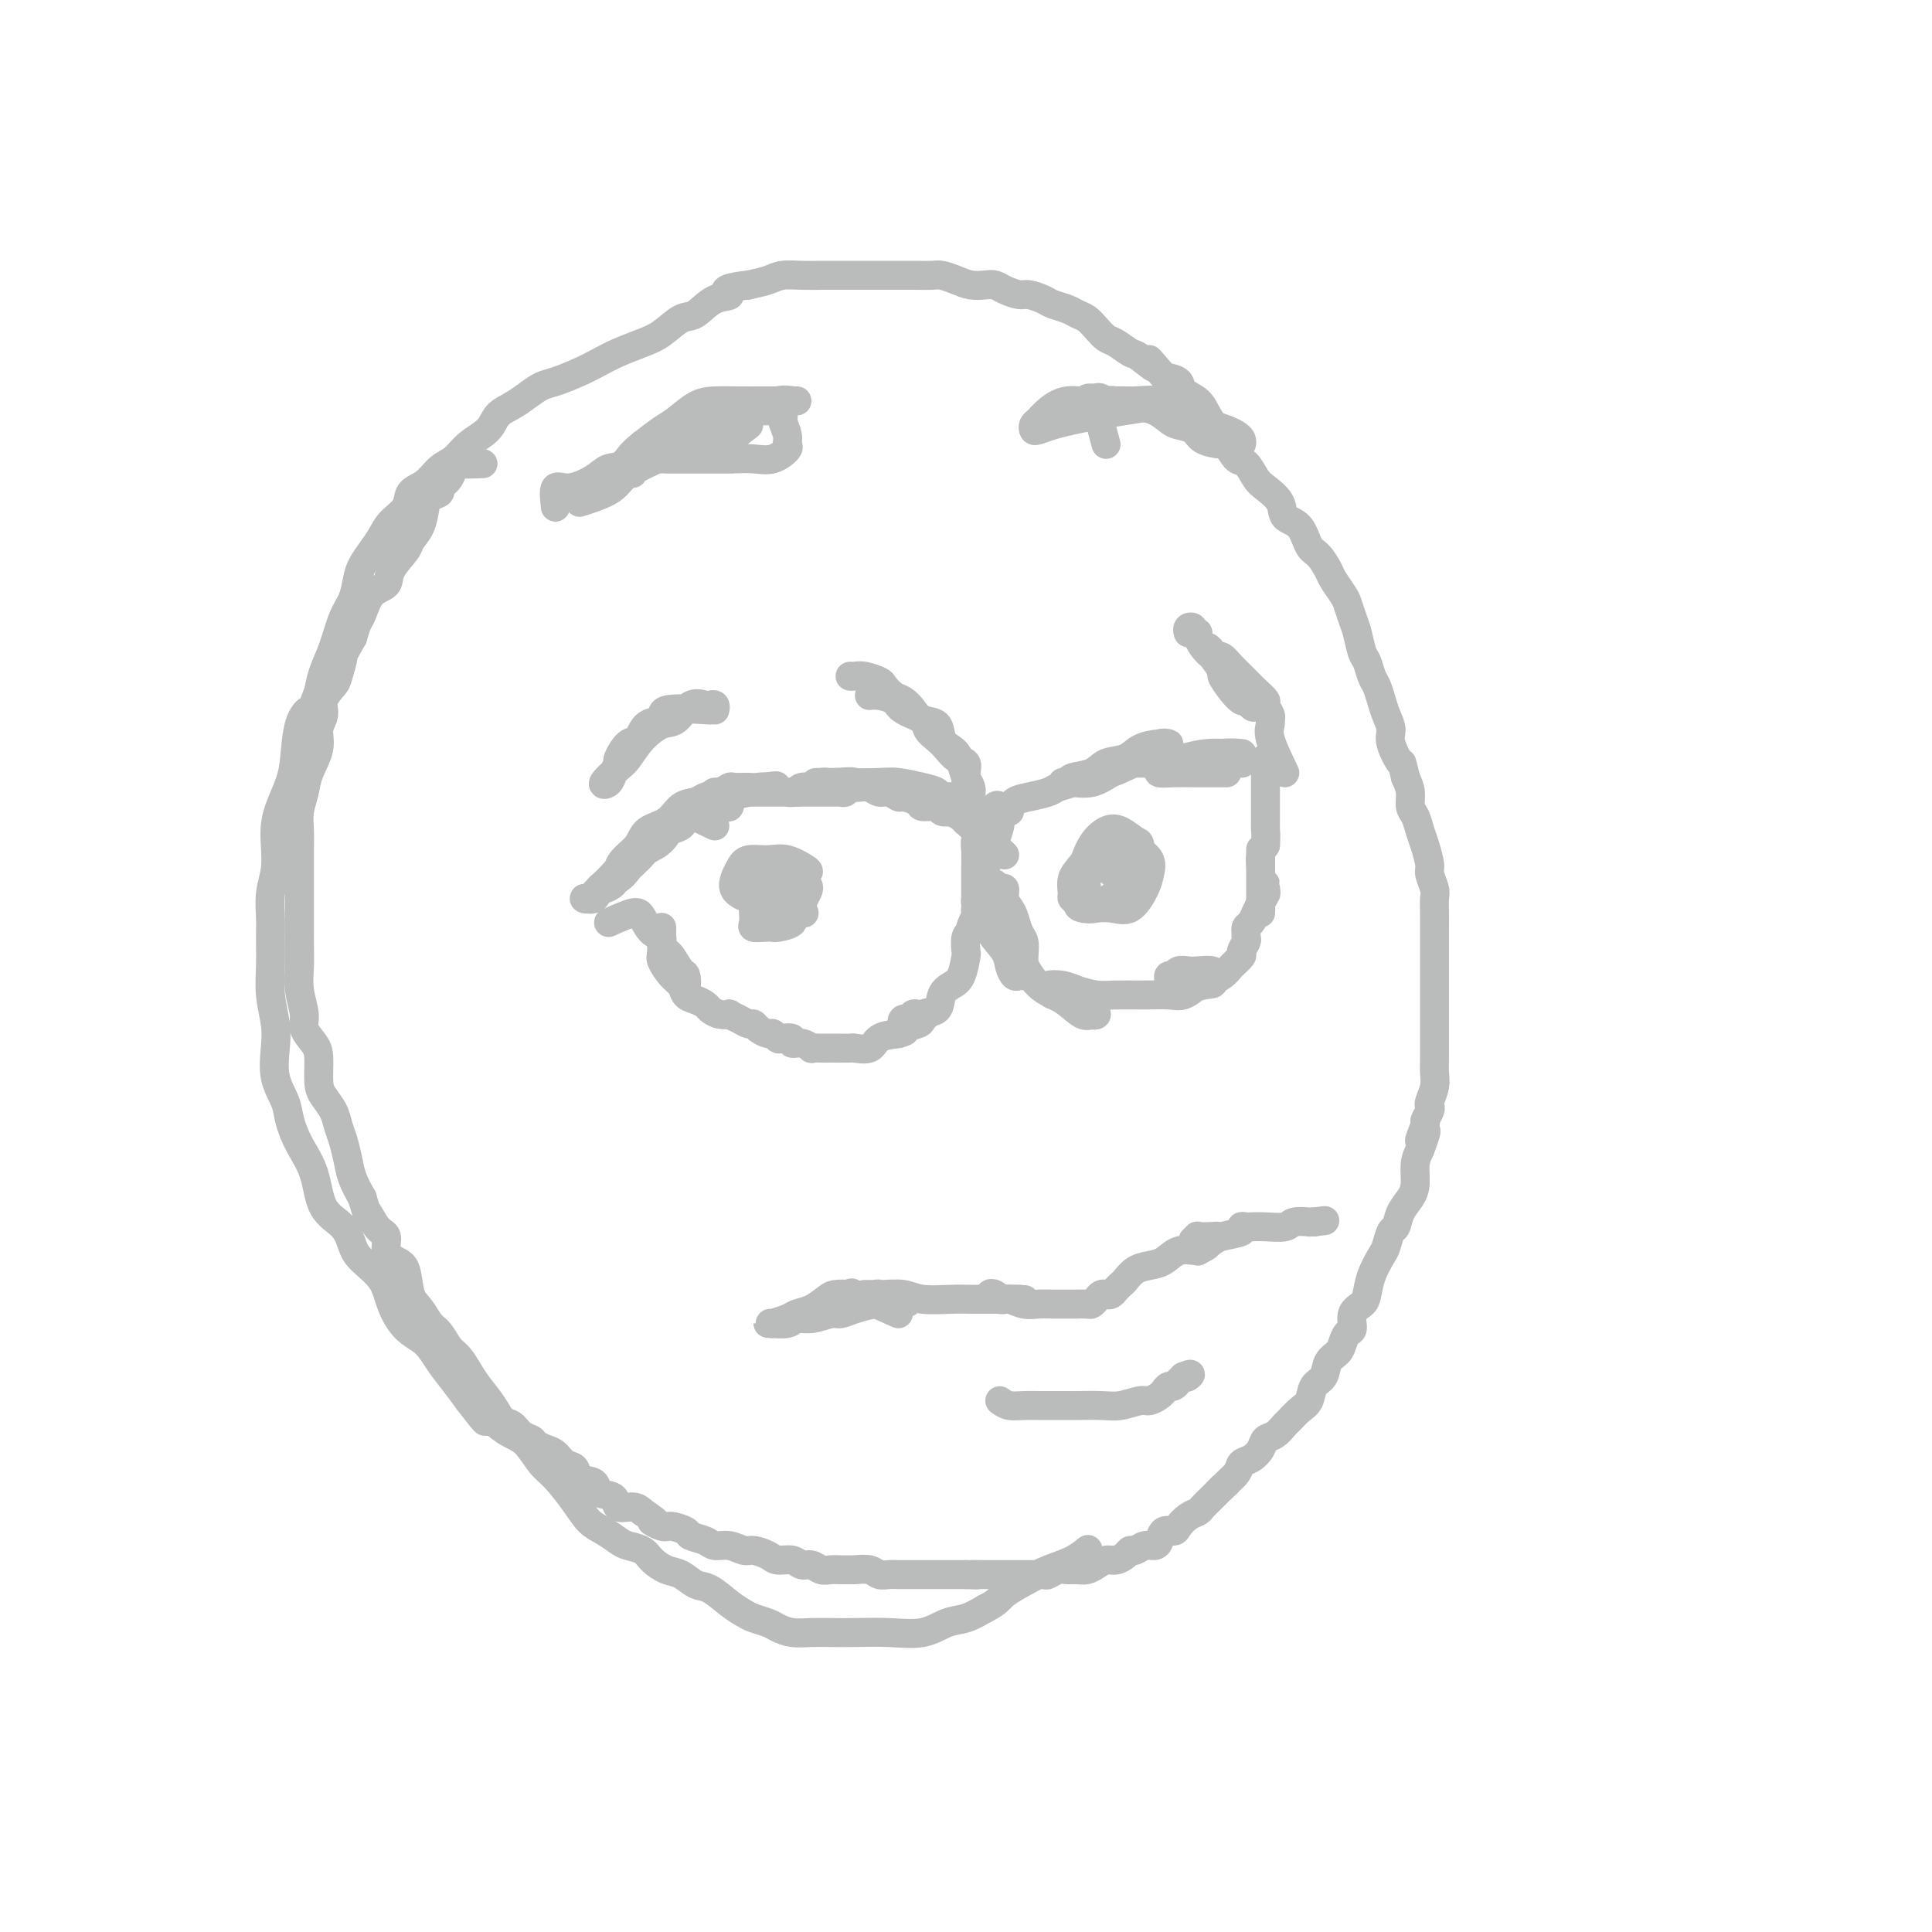 <svg viewBox='0 0 400 400' version='1.1' xmlns='http://www.w3.org/2000/svg' xmlns:xlink='http://www.w3.org/1999/xlink'><g fill='none' stroke='#BABBBB' stroke-width='6' stroke-linecap='round' stroke-linejoin='round'><path d='M100,96c-2.013,0.077 -4.026,0.153 -5,0c-0.974,-0.153 -0.909,-0.536 -1,0c-0.091,0.536 -0.339,1.990 -1,3c-0.661,1.010 -1.734,1.575 -2,2c-0.266,0.425 0.275,0.709 0,1c-0.275,0.291 -1.367,0.590 -2,1c-0.633,0.410 -0.808,0.931 -1,2c-0.192,1.069 -0.403,2.685 -1,4c-0.597,1.315 -1.581,2.328 -2,3c-0.419,0.672 -0.273,1.003 -1,2c-0.727,0.997 -2.327,2.661 -3,4c-0.673,1.339 -0.418,2.353 -1,3c-0.582,0.647 -2.001,0.926 -3,2c-0.999,1.074 -1.577,2.943 -2,4c-0.423,1.057 -0.692,1.302 -1,2c-0.308,0.698 -0.654,1.849 -1,3'/><path d='M73,132c-2.875,5.172 -2.061,3.601 -2,4c0.061,0.399 -0.629,2.767 -1,4c-0.371,1.233 -0.423,1.332 -1,2c-0.577,0.668 -1.678,1.904 -2,3c-0.322,1.096 0.135,2.053 0,3c-0.135,0.947 -0.863,1.884 -1,3c-0.137,1.116 0.317,2.413 0,4c-0.317,1.587 -1.405,3.466 -2,5c-0.595,1.534 -0.695,2.723 -1,4c-0.305,1.277 -0.814,2.642 -1,4c-0.186,1.358 -0.050,2.709 0,4c0.050,1.291 0.013,2.522 0,4c-0.013,1.478 -0.004,3.203 0,5c0.004,1.797 0.001,3.666 0,5c-0.001,1.334 -0.001,2.134 0,3c0.001,0.866 0.005,1.800 0,3c-0.005,1.200 -0.017,2.666 0,4c0.017,1.334 0.064,2.535 0,4c-0.064,1.465 -0.237,3.194 0,5c0.237,1.806 0.886,3.687 1,5c0.114,1.313 -0.307,2.056 0,3c0.307,0.944 1.343,2.090 2,3c0.657,0.910 0.935,1.584 1,3c0.065,1.416 -0.085,3.575 0,5c0.085,1.425 0.404,2.117 1,3c0.596,0.883 1.468,1.958 2,3c0.532,1.042 0.723,2.053 1,3c0.277,0.947 0.641,1.831 1,3c0.359,1.169 0.712,2.622 1,4c0.288,1.378 0.511,2.679 1,4c0.489,1.321 1.245,2.660 2,4'/><path d='M75,248c2.151,7.171 1.027,3.599 1,3c-0.027,-0.599 1.043,1.776 2,3c0.957,1.224 1.800,1.297 2,2c0.200,0.703 -0.242,2.036 0,3c0.242,0.964 1.167,1.561 2,2c0.833,0.439 1.574,0.721 2,2c0.426,1.279 0.537,3.554 1,5c0.463,1.446 1.279,2.063 2,3c0.721,0.937 1.348,2.194 2,3c0.652,0.806 1.328,1.163 2,2c0.672,0.837 1.338,2.156 2,3c0.662,0.844 1.318,1.214 2,2c0.682,0.786 1.390,1.988 2,3c0.610,1.012 1.122,1.833 2,3c0.878,1.167 2.123,2.680 3,4c0.877,1.320 1.386,2.448 2,3c0.614,0.552 1.333,0.529 2,1c0.667,0.471 1.281,1.434 2,2c0.719,0.566 1.543,0.733 2,1c0.457,0.267 0.546,0.634 1,1c0.454,0.366 1.271,0.732 2,1c0.729,0.268 1.369,0.438 2,1c0.631,0.562 1.252,1.517 2,2c0.748,0.483 1.623,0.495 2,1c0.377,0.505 0.256,1.502 1,2c0.744,0.498 2.353,0.497 3,1c0.647,0.503 0.334,1.511 1,2c0.666,0.489 2.313,0.461 3,1c0.687,0.539 0.416,1.645 1,2c0.584,0.355 2.024,-0.041 3,0c0.976,0.041 1.488,0.521 2,1'/><path d='M133,313c4.838,3.328 2.432,2.149 2,2c-0.432,-0.149 1.110,0.733 2,1c0.890,0.267 1.130,-0.082 2,0c0.870,0.082 2.371,0.595 3,1c0.629,0.405 0.385,0.701 1,1c0.615,0.299 2.089,0.601 3,1c0.911,0.399 1.259,0.894 2,1c0.741,0.106 1.874,-0.178 3,0c1.126,0.178 2.245,0.817 3,1c0.755,0.183 1.147,-0.091 2,0c0.853,0.091 2.168,0.545 3,1c0.832,0.455 1.181,0.910 2,1c0.819,0.090 2.106,-0.186 3,0c0.894,0.186 1.394,0.835 2,1c0.606,0.165 1.318,-0.152 2,0c0.682,0.152 1.333,0.773 2,1c0.667,0.227 1.351,0.060 2,0c0.649,-0.060 1.262,-0.012 2,0c0.738,0.012 1.601,-0.011 2,0c0.399,0.011 0.334,0.055 1,0c0.666,-0.055 2.064,-0.211 3,0c0.936,0.211 1.411,0.789 2,1c0.589,0.211 1.293,0.057 2,0c0.707,-0.057 1.415,-0.015 2,0c0.585,0.015 1.045,0.004 2,0c0.955,-0.004 2.405,-0.001 3,0c0.595,0.001 0.333,0.000 1,0c0.667,-0.000 2.261,-0.000 3,0c0.739,0.000 0.622,0.000 1,0c0.378,-0.000 1.251,-0.000 2,0c0.749,0.000 1.375,0.000 2,0'/><path d='M200,326c4.385,0.155 1.349,0.041 1,0c-0.349,-0.041 1.989,-0.011 3,0c1.011,0.011 0.695,0.003 1,0c0.305,-0.003 1.232,-0.001 2,0c0.768,0.001 1.375,-0.000 2,0c0.625,0.000 1.266,0.001 2,0c0.734,-0.001 1.562,-0.004 2,0c0.438,0.004 0.488,0.015 1,0c0.512,-0.015 1.488,-0.057 2,0c0.512,0.057 0.560,0.212 1,0c0.440,-0.212 1.273,-0.792 2,-1c0.727,-0.208 1.350,-0.046 2,0c0.650,0.046 1.329,-0.026 2,0c0.671,0.026 1.335,0.148 2,0c0.665,-0.148 1.330,-0.565 2,-1c0.670,-0.435 1.345,-0.886 2,-1c0.655,-0.114 1.292,0.109 2,0c0.708,-0.109 1.489,-0.551 2,-1c0.511,-0.449 0.753,-0.907 1,-1c0.247,-0.093 0.499,0.178 1,0c0.501,-0.178 1.251,-0.803 2,-1c0.749,-0.197 1.495,0.036 2,0c0.505,-0.036 0.768,-0.342 1,-1c0.232,-0.658 0.433,-1.668 1,-2c0.567,-0.332 1.499,0.014 2,0c0.501,-0.014 0.571,-0.388 1,-1c0.429,-0.612 1.217,-1.462 2,-2c0.783,-0.538 1.560,-0.763 2,-1c0.440,-0.237 0.541,-0.487 1,-1c0.459,-0.513 1.274,-1.289 2,-2c0.726,-0.711 1.363,-1.355 2,-2'/><path d='M253,308c2.126,-1.837 0.941,-0.929 1,-1c0.059,-0.071 1.363,-1.122 2,-2c0.637,-0.878 0.607,-1.582 1,-2c0.393,-0.418 1.208,-0.550 2,-1c0.792,-0.450 1.559,-1.219 2,-2c0.441,-0.781 0.555,-1.575 1,-2c0.445,-0.425 1.223,-0.483 2,-1c0.777,-0.517 1.555,-1.493 2,-2c0.445,-0.507 0.557,-0.543 1,-1c0.443,-0.457 1.217,-1.333 2,-2c0.783,-0.667 1.576,-1.123 2,-2c0.424,-0.877 0.481,-2.174 1,-3c0.519,-0.826 1.501,-1.181 2,-2c0.499,-0.819 0.516,-2.101 1,-3c0.484,-0.899 1.434,-1.413 2,-2c0.566,-0.587 0.747,-1.246 1,-2c0.253,-0.754 0.579,-1.604 1,-2c0.421,-0.396 0.938,-0.338 1,-1c0.062,-0.662 -0.330,-2.044 0,-3c0.330,-0.956 1.384,-1.487 2,-2c0.616,-0.513 0.795,-1.010 1,-2c0.205,-0.990 0.436,-2.473 1,-4c0.564,-1.527 1.459,-3.097 2,-4c0.541,-0.903 0.726,-1.137 1,-2c0.274,-0.863 0.638,-2.355 1,-3c0.362,-0.645 0.723,-0.445 1,-1c0.277,-0.555 0.469,-1.867 1,-3c0.531,-1.133 1.400,-2.087 2,-3c0.600,-0.913 0.931,-1.784 1,-3c0.069,-1.216 -0.123,-2.776 0,-4c0.123,-1.224 0.562,-2.112 1,-3'/><path d='M294,238c2.565,-6.777 0.477,-2.719 0,-2c-0.477,0.719 0.656,-1.900 1,-3c0.344,-1.100 -0.100,-0.682 0,-1c0.100,-0.318 0.745,-1.372 1,-2c0.255,-0.628 0.121,-0.828 0,-1c-0.121,-0.172 -0.229,-0.315 0,-1c0.229,-0.685 0.793,-1.912 1,-3c0.207,-1.088 0.055,-2.039 0,-3c-0.055,-0.961 -0.015,-1.933 0,-3c0.015,-1.067 0.004,-2.229 0,-3c-0.004,-0.771 -0.001,-1.151 0,-2c0.001,-0.849 0.000,-2.166 0,-3c-0.000,-0.834 -0.000,-1.185 0,-2c0.000,-0.815 0.000,-2.094 0,-3c-0.000,-0.906 0.000,-1.440 0,-2c-0.000,-0.560 -0.000,-1.147 0,-2c0.000,-0.853 0.000,-1.971 0,-3c-0.000,-1.029 -0.000,-1.971 0,-3c0.000,-1.029 0.001,-2.147 0,-3c-0.001,-0.853 -0.004,-1.440 0,-2c0.004,-0.560 0.016,-1.093 0,-2c-0.016,-0.907 -0.060,-2.189 0,-3c0.060,-0.811 0.223,-1.150 0,-2c-0.223,-0.850 -0.833,-2.209 -1,-3c-0.167,-0.791 0.109,-1.012 0,-2c-0.109,-0.988 -0.603,-2.743 -1,-4c-0.397,-1.257 -0.698,-2.016 -1,-3c-0.302,-0.984 -0.607,-2.191 -1,-3c-0.393,-0.809 -0.875,-1.218 -1,-2c-0.125,-0.782 0.107,-1.938 0,-3c-0.107,-1.062 -0.554,-2.031 -1,-3'/><path d='M291,161c-1.030,-4.343 -0.605,-2.699 -1,-3c-0.395,-0.301 -1.612,-2.546 -2,-4c-0.388,-1.454 0.051,-2.118 0,-3c-0.051,-0.882 -0.591,-1.984 -1,-3c-0.409,-1.016 -0.687,-1.947 -1,-3c-0.313,-1.053 -0.661,-2.228 -1,-3c-0.339,-0.772 -0.668,-1.140 -1,-2c-0.332,-0.860 -0.667,-2.212 -1,-3c-0.333,-0.788 -0.666,-1.011 -1,-2c-0.334,-0.989 -0.671,-2.744 -1,-4c-0.329,-1.256 -0.651,-2.012 -1,-3c-0.349,-0.988 -0.726,-2.208 -1,-3c-0.274,-0.792 -0.444,-1.154 -1,-2c-0.556,-0.846 -1.499,-2.174 -2,-3c-0.501,-0.826 -0.562,-1.151 -1,-2c-0.438,-0.849 -1.253,-2.222 -2,-3c-0.747,-0.778 -1.425,-0.961 -2,-2c-0.575,-1.039 -1.046,-2.934 -2,-4c-0.954,-1.066 -2.391,-1.302 -3,-2c-0.609,-0.698 -0.390,-1.859 -1,-3c-0.610,-1.141 -2.050,-2.262 -3,-3c-0.950,-0.738 -1.409,-1.093 -2,-2c-0.591,-0.907 -1.313,-2.367 -2,-3c-0.687,-0.633 -1.337,-0.438 -2,-1c-0.663,-0.562 -1.337,-1.879 -2,-3c-0.663,-1.121 -1.314,-2.044 -2,-3c-0.686,-0.956 -1.408,-1.944 -2,-3c-0.592,-1.056 -1.056,-2.180 -2,-3c-0.944,-0.820 -2.370,-1.336 -3,-2c-0.630,-0.664 -0.466,-1.475 -1,-2c-0.534,-0.525 -1.767,-0.762 -3,-1'/><path d='M241,78c-5.243,-6.064 -2.349,-2.723 -2,-2c0.349,0.723 -1.846,-1.171 -3,-2c-1.154,-0.829 -1.268,-0.593 -2,-1c-0.732,-0.407 -2.083,-1.457 -3,-2c-0.917,-0.543 -1.399,-0.579 -2,-1c-0.601,-0.421 -1.320,-1.226 -2,-2c-0.680,-0.774 -1.322,-1.517 -2,-2c-0.678,-0.483 -1.393,-0.708 -2,-1c-0.607,-0.292 -1.106,-0.652 -2,-1c-0.894,-0.348 -2.183,-0.685 -3,-1c-0.817,-0.315 -1.164,-0.610 -2,-1c-0.836,-0.390 -2.163,-0.875 -3,-1c-0.837,-0.125 -1.186,0.111 -2,0c-0.814,-0.111 -2.093,-0.568 -3,-1c-0.907,-0.432 -1.440,-0.837 -2,-1c-0.560,-0.163 -1.146,-0.082 -2,0c-0.854,0.082 -1.975,0.166 -3,0c-1.025,-0.166 -1.954,-0.580 -3,-1c-1.046,-0.420 -2.210,-0.845 -3,-1c-0.790,-0.155 -1.206,-0.042 -2,0c-0.794,0.042 -1.967,0.011 -3,0c-1.033,-0.011 -1.927,-0.003 -3,0c-1.073,0.003 -2.324,0.001 -3,0c-0.676,-0.001 -0.778,0.000 -2,0c-1.222,-0.000 -3.566,-0.001 -5,0c-1.434,0.001 -1.958,0.003 -3,0c-1.042,-0.003 -2.602,-0.012 -4,0c-1.398,0.012 -2.632,0.044 -4,0c-1.368,-0.044 -2.868,-0.166 -4,0c-1.132,0.166 -1.895,0.619 -3,1c-1.105,0.381 -2.553,0.691 -4,1'/><path d='M155,59c-6.968,0.749 -4.387,1.622 -4,2c0.387,0.378 -1.420,0.261 -3,1c-1.580,0.739 -2.933,2.333 -4,3c-1.067,0.667 -1.850,0.405 -3,1c-1.150,0.595 -2.669,2.046 -4,3c-1.331,0.954 -2.474,1.411 -4,2c-1.526,0.589 -3.433,1.309 -5,2c-1.567,0.691 -2.793,1.354 -4,2c-1.207,0.646 -2.395,1.275 -4,2c-1.605,0.725 -3.628,1.544 -5,2c-1.372,0.456 -2.095,0.548 -3,1c-0.905,0.452 -1.992,1.264 -3,2c-1.008,0.736 -1.935,1.394 -3,2c-1.065,0.606 -2.266,1.158 -3,2c-0.734,0.842 -1.000,1.973 -2,3c-1.000,1.027 -2.734,1.951 -4,3c-1.266,1.049 -2.063,2.223 -3,3c-0.937,0.777 -2.012,1.156 -3,2c-0.988,0.844 -1.889,2.154 -3,3c-1.111,0.846 -2.433,1.226 -3,2c-0.567,0.774 -0.379,1.940 -1,3c-0.621,1.060 -2.050,2.015 -3,3c-0.950,0.985 -1.419,1.999 -2,3c-0.581,1.001 -1.272,1.987 -2,3c-0.728,1.013 -1.493,2.051 -2,3c-0.507,0.949 -0.755,1.807 -1,3c-0.245,1.193 -0.485,2.720 -1,4c-0.515,1.280 -1.303,2.312 -2,4c-0.697,1.688 -1.303,4.031 -2,6c-0.697,1.969 -1.485,3.562 -2,5c-0.515,1.438 -0.758,2.719 -1,4'/><path d='M66,143c-1.738,4.843 -1.582,3.951 -2,4c-0.418,0.049 -1.408,1.041 -2,3c-0.592,1.959 -0.786,4.886 -1,7c-0.214,2.114 -0.449,3.415 -1,5c-0.551,1.585 -1.419,3.455 -2,5c-0.581,1.545 -0.874,2.766 -1,4c-0.126,1.234 -0.087,2.481 0,4c0.087,1.519 0.220,3.311 0,5c-0.220,1.689 -0.792,3.275 -1,5c-0.208,1.725 -0.052,3.588 0,5c0.052,1.412 0.000,2.375 0,4c-0.000,1.625 0.051,3.914 0,6c-0.051,2.086 -0.203,3.968 0,6c0.203,2.032 0.761,4.212 1,6c0.239,1.788 0.160,3.183 0,5c-0.160,1.817 -0.401,4.055 0,6c0.401,1.945 1.442,3.599 2,5c0.558,1.401 0.632,2.551 1,4c0.368,1.449 1.030,3.196 2,5c0.970,1.804 2.250,3.665 3,6c0.750,2.335 0.971,5.145 2,7c1.029,1.855 2.866,2.756 4,4c1.134,1.244 1.566,2.829 2,4c0.434,1.171 0.871,1.926 2,3c1.129,1.074 2.949,2.468 4,4c1.051,1.532 1.334,3.203 2,5c0.666,1.797 1.714,3.719 3,5c1.286,1.281 2.809,1.921 4,3c1.191,1.079 2.052,2.598 3,4c0.948,1.402 1.985,2.686 3,4c1.015,1.314 2.007,2.657 3,4'/><path d='M97,290c5.177,6.774 3.119,3.709 3,3c-0.119,-0.709 1.699,0.938 3,2c1.301,1.062 2.084,1.540 3,2c0.916,0.460 1.963,0.904 3,2c1.037,1.096 2.062,2.846 3,4c0.938,1.154 1.788,1.713 3,3c1.212,1.287 2.785,3.300 4,5c1.215,1.700 2.073,3.085 3,4c0.927,0.915 1.924,1.361 3,2c1.076,0.639 2.231,1.471 3,2c0.769,0.529 1.154,0.757 2,1c0.846,0.243 2.155,0.503 3,1c0.845,0.497 1.225,1.231 2,2c0.775,0.769 1.943,1.575 3,2c1.057,0.425 2.002,0.471 3,1c0.998,0.529 2.048,1.542 3,2c0.952,0.458 1.806,0.360 3,1c1.194,0.640 2.728,2.016 4,3c1.272,0.984 2.282,1.574 3,2c0.718,0.426 1.143,0.689 2,1c0.857,0.311 2.146,0.672 3,1c0.854,0.328 1.272,0.624 2,1c0.728,0.376 1.767,0.832 3,1c1.233,0.168 2.660,0.047 4,0c1.340,-0.047 2.591,-0.019 4,0c1.409,0.019 2.974,0.031 5,0c2.026,-0.031 4.512,-0.105 7,0c2.488,0.105 4.976,0.389 7,0c2.024,-0.389 3.583,-1.451 5,-2c1.417,-0.549 2.690,-0.585 4,-1c1.310,-0.415 2.655,-1.207 4,-2'/><path d='M204,333c2.660,-1.297 2.811,-2.040 4,-3c1.189,-0.960 3.415,-2.139 5,-3c1.585,-0.861 2.528,-1.406 4,-2c1.472,-0.594 3.473,-1.237 5,-2c1.527,-0.763 2.579,-1.647 3,-2c0.421,-0.353 0.210,-0.177 0,0'/><path d='M148,171c-2.709,-1.270 -5.417,-2.540 -6,-3c-0.583,-0.460 0.961,-0.109 2,0c1.039,0.109 1.575,-0.022 2,0c0.425,0.022 0.741,0.198 1,0c0.259,-0.198 0.461,-0.771 1,-1c0.539,-0.229 1.416,-0.115 2,0c0.584,0.115 0.875,0.230 1,0c0.125,-0.230 0.085,-0.804 0,-1c-0.085,-0.196 -0.215,-0.014 -1,0c-0.785,0.014 -2.224,-0.139 -3,0c-0.776,0.139 -0.888,0.569 -1,1'/><path d='M146,167c-1.509,0.117 -3.280,0.409 -4,1c-0.720,0.591 -0.388,1.479 -1,2c-0.612,0.521 -2.167,0.673 -3,1c-0.833,0.327 -0.943,0.828 -1,1c-0.057,0.172 -0.063,0.014 0,0c0.063,-0.014 0.193,0.116 1,0c0.807,-0.116 2.292,-0.479 3,-1c0.708,-0.521 0.639,-1.201 1,-2c0.361,-0.799 1.152,-1.718 2,-2c0.848,-0.282 1.753,0.071 2,0c0.247,-0.071 -0.164,-0.568 0,-1c0.164,-0.432 0.902,-0.799 1,-1c0.098,-0.201 -0.443,-0.234 -1,0c-0.557,0.234 -1.131,0.737 -2,1c-0.869,0.263 -2.033,0.286 -3,1c-0.967,0.714 -1.738,2.118 -3,3c-1.262,0.882 -3.017,1.240 -4,2c-0.983,0.760 -1.195,1.920 -2,3c-0.805,1.080 -2.203,2.081 -3,3c-0.797,0.919 -0.992,1.757 -1,2c-0.008,0.243 0.171,-0.109 0,0c-0.171,0.109 -0.690,0.678 0,0c0.690,-0.678 2.591,-2.601 4,-4c1.409,-1.399 2.326,-2.272 3,-3c0.674,-0.728 1.105,-1.311 2,-2c0.895,-0.689 2.256,-1.482 3,-2c0.744,-0.518 0.872,-0.759 1,-1'/><path d='M141,168c1.327,-0.996 -1.354,1.515 -3,3c-1.646,1.485 -2.255,1.944 -3,3c-0.745,1.056 -1.625,2.707 -3,4c-1.375,1.293 -3.243,2.227 -4,3c-0.757,0.773 -0.402,1.385 -1,2c-0.598,0.615 -2.149,1.235 -2,1c0.149,-0.235 1.999,-1.323 3,-2c1.001,-0.677 1.153,-0.942 2,-2c0.847,-1.058 2.388,-2.910 3,-4c0.612,-1.090 0.294,-1.419 1,-2c0.706,-0.581 2.437,-1.414 3,-2c0.563,-0.586 -0.041,-0.925 0,-1c0.041,-0.075 0.728,0.115 1,0c0.272,-0.115 0.130,-0.536 0,0c-0.130,0.536 -0.247,2.030 -1,3c-0.753,0.970 -2.141,1.416 -3,2c-0.859,0.584 -1.187,1.306 -2,2c-0.813,0.694 -2.111,1.361 -3,2c-0.889,0.639 -1.371,1.251 -2,2c-0.629,0.749 -1.406,1.634 -2,2c-0.594,0.366 -1.006,0.214 -1,0c0.006,-0.214 0.430,-0.490 1,-1c0.570,-0.510 1.285,-1.255 2,-2'/><path d='M127,181c0.679,-0.834 1.377,-1.420 2,-2c0.623,-0.580 1.170,-1.153 2,-2c0.830,-0.847 1.943,-1.966 2,-2c0.057,-0.034 -0.943,1.018 -2,2c-1.057,0.982 -2.169,1.895 -3,3c-0.831,1.105 -1.379,2.403 -2,3c-0.621,0.597 -1.316,0.492 -2,1c-0.684,0.508 -1.358,1.630 -2,2c-0.642,0.370 -1.251,-0.012 -1,0c0.251,0.012 1.360,0.416 2,0c0.640,-0.416 0.809,-1.654 1,-2c0.191,-0.346 0.405,0.198 1,0c0.595,-0.198 1.571,-1.140 2,-2c0.429,-0.860 0.313,-1.638 1,-2c0.687,-0.362 2.179,-0.309 3,-1c0.821,-0.691 0.971,-2.127 2,-3c1.029,-0.873 2.936,-1.185 4,-2c1.064,-0.815 1.284,-2.134 2,-3c0.716,-0.866 1.929,-1.278 3,-2c1.071,-0.722 2.001,-1.752 3,-2c0.999,-0.248 2.069,0.287 3,0c0.931,-0.287 1.725,-1.397 3,-2c1.275,-0.603 3.033,-0.698 4,-1c0.967,-0.302 1.145,-0.812 2,-1c0.855,-0.188 2.387,-0.054 3,0c0.613,0.054 0.306,0.027 0,0'/><path d='M160,163c2.003,-0.618 -0.488,-0.162 -2,0c-1.512,0.162 -2.043,0.029 -3,0c-0.957,-0.029 -2.338,0.045 -3,0c-0.662,-0.045 -0.605,-0.208 -1,0c-0.395,0.208 -1.243,0.788 -2,1c-0.757,0.212 -1.425,0.057 -1,0c0.425,-0.057 1.941,-0.015 3,0c1.059,0.015 1.662,0.004 3,0c1.338,-0.004 3.413,-0.001 5,0c1.587,0.001 2.687,0.000 4,0c1.313,-0.000 2.838,0.001 4,0c1.162,-0.001 1.959,-0.004 3,0c1.041,0.004 2.325,0.015 3,0c0.675,-0.015 0.742,-0.056 1,0c0.258,0.056 0.707,0.207 1,0c0.293,-0.207 0.430,-0.774 0,-1c-0.430,-0.226 -1.428,-0.113 -2,0c-0.572,0.113 -0.717,0.226 -1,0c-0.283,-0.226 -0.705,-0.793 -1,-1c-0.295,-0.207 -0.464,-0.056 -1,0c-0.536,0.056 -1.439,0.016 -1,0c0.439,-0.016 2.219,-0.008 4,0'/><path d='M173,162c4.362,-0.313 3.267,-0.095 4,0c0.733,0.095 3.295,0.068 5,0c1.705,-0.068 2.554,-0.177 4,0c1.446,0.177 3.488,0.640 5,1c1.512,0.360 2.494,0.618 3,1c0.506,0.382 0.536,0.887 1,1c0.464,0.113 1.362,-0.166 2,0c0.638,0.166 1.015,0.776 1,1c-0.015,0.224 -0.423,0.061 -1,0c-0.577,-0.061 -1.324,-0.020 -2,0c-0.676,0.020 -1.283,0.020 -2,0c-0.717,-0.020 -1.545,-0.059 -2,0c-0.455,0.059 -0.537,0.215 -1,0c-0.463,-0.215 -1.306,-0.800 -2,-1c-0.694,-0.200 -1.239,-0.013 -1,0c0.239,0.013 1.262,-0.148 2,0c0.738,0.148 1.191,0.604 2,1c0.809,0.396 1.972,0.733 3,1c1.028,0.267 1.919,0.464 3,1c1.081,0.536 2.352,1.412 3,2c0.648,0.588 0.675,0.889 1,1c0.325,0.111 0.950,0.032 1,0c0.050,-0.032 -0.475,-0.016 -1,0'/><path d='M201,171c2.226,0.706 0.790,-0.528 0,-1c-0.790,-0.472 -0.933,-0.183 -1,0c-0.067,0.183 -0.058,0.259 0,0c0.058,-0.259 0.166,-0.853 0,-1c-0.166,-0.147 -0.606,0.153 -1,0c-0.394,-0.153 -0.744,-0.758 -1,-1c-0.256,-0.242 -0.420,-0.120 -1,0c-0.580,0.120 -1.578,0.238 -2,0c-0.422,-0.238 -0.269,-0.833 -1,-1c-0.731,-0.167 -2.345,0.095 -3,0c-0.655,-0.095 -0.349,-0.546 -1,-1c-0.651,-0.454 -2.257,-0.910 -3,-1c-0.743,-0.090 -0.622,0.186 -1,0c-0.378,-0.186 -1.255,-0.834 -2,-1c-0.745,-0.166 -1.358,0.152 -2,0c-0.642,-0.152 -1.312,-0.773 -2,-1c-0.688,-0.227 -1.393,-0.061 -2,0c-0.607,0.061 -1.117,0.017 -2,0c-0.883,-0.017 -2.138,-0.005 -3,0c-0.862,0.005 -1.330,0.004 -2,0c-0.670,-0.004 -1.540,-0.011 -2,0c-0.460,0.011 -0.508,0.042 -1,0c-0.492,-0.042 -1.426,-0.155 -2,0c-0.574,0.155 -0.787,0.577 -1,1'/><path d='M165,164c-2.500,0.167 -1.250,0.083 0,0'/><path d='M126,191c1.930,-0.873 3.861,-1.745 5,-2c1.139,-0.255 1.488,0.108 2,1c0.512,0.892 1.189,2.313 2,3c0.811,0.687 1.757,0.642 2,1c0.243,0.358 -0.219,1.121 0,2c0.219,0.879 1.117,1.874 2,3c0.883,1.126 1.751,2.381 2,3c0.249,0.619 -0.122,0.600 0,1c0.122,0.400 0.738,1.219 1,1c0.262,-0.219 0.172,-1.476 0,-2c-0.172,-0.524 -0.424,-0.316 -1,-1c-0.576,-0.684 -1.475,-2.259 -2,-3c-0.525,-0.741 -0.677,-0.648 -1,-1c-0.323,-0.352 -0.819,-1.150 -1,-2c-0.181,-0.850 -0.049,-1.753 0,-2c0.049,-0.247 0.013,0.160 0,0c-0.013,-0.160 -0.003,-0.888 0,-1c0.003,-0.112 0.001,0.393 0,1c-0.001,0.607 -0.000,1.316 0,2c0.000,0.684 0.000,1.342 0,2'/><path d='M137,197c-0.091,1.069 -0.320,1.242 0,2c0.320,0.758 1.189,2.101 2,3c0.811,0.899 1.565,1.354 2,2c0.435,0.646 0.553,1.483 1,2c0.447,0.517 1.224,0.713 2,1c0.776,0.287 1.551,0.665 2,1c0.449,0.335 0.571,0.628 1,1c0.429,0.372 1.165,0.821 2,1c0.835,0.179 1.768,0.086 2,0c0.232,-0.086 -0.237,-0.164 0,0c0.237,0.164 1.181,0.570 2,1c0.819,0.430 1.515,0.885 2,1c0.485,0.115 0.760,-0.109 1,0c0.240,0.109 0.444,0.551 1,1c0.556,0.449 1.463,0.904 2,1c0.537,0.096 0.703,-0.166 1,0c0.297,0.166 0.726,0.762 1,1c0.274,0.238 0.393,0.120 1,0c0.607,-0.120 1.702,-0.242 2,0c0.298,0.242 -0.202,0.850 0,1c0.202,0.150 1.105,-0.156 2,0c0.895,0.156 1.782,0.774 2,1c0.218,0.226 -0.232,0.061 0,0c0.232,-0.061 1.145,-0.017 2,0c0.855,0.017 1.651,0.006 2,0c0.349,-0.006 0.252,-0.008 1,0c0.748,0.008 2.341,0.027 3,0c0.659,-0.027 0.383,-0.100 1,0c0.617,0.100 2.128,0.373 3,0c0.872,-0.373 1.106,-1.392 2,-2c0.894,-0.608 2.447,-0.804 4,-1'/><path d='M186,214c2.531,-0.642 0.857,-0.746 1,-1c0.143,-0.254 2.102,-0.656 3,-1c0.898,-0.344 0.735,-0.629 1,-1c0.265,-0.371 0.958,-0.827 1,-1c0.042,-0.173 -0.566,-0.061 -1,0c-0.434,0.061 -0.692,0.072 -1,0c-0.308,-0.072 -0.665,-0.228 -1,0c-0.335,0.228 -0.649,0.838 -1,1c-0.351,0.162 -0.738,-0.126 -1,0c-0.262,0.126 -0.397,0.665 0,1c0.397,0.335 1.328,0.465 2,0c0.672,-0.465 1.087,-1.526 2,-2c0.913,-0.474 2.325,-0.362 3,-1c0.675,-0.638 0.612,-2.024 1,-3c0.388,-0.976 1.227,-1.540 2,-2c0.773,-0.460 1.479,-0.816 2,-2c0.521,-1.184 0.858,-3.196 1,-4c0.142,-0.804 0.090,-0.401 0,-1c-0.090,-0.599 -0.216,-2.200 0,-3c0.216,-0.800 0.776,-0.800 1,-1c0.224,-0.200 0.112,-0.600 0,-1'/><path d='M201,192c0.548,-1.906 0.916,-1.672 1,-2c0.084,-0.328 -0.118,-1.217 0,-2c0.118,-0.783 0.556,-1.458 1,-2c0.444,-0.542 0.893,-0.950 1,-2c0.107,-1.050 -0.129,-2.743 0,-4c0.129,-1.257 0.623,-2.077 1,-3c0.377,-0.923 0.637,-1.950 1,-3c0.363,-1.050 0.830,-2.123 1,-3c0.170,-0.877 0.043,-1.558 0,-2c-0.043,-0.442 -0.001,-0.644 0,-1c0.001,-0.356 -0.037,-0.865 0,-1c0.037,-0.135 0.150,0.105 0,0c-0.150,-0.105 -0.561,-0.556 -1,0c-0.439,0.556 -0.905,2.120 -1,3c-0.095,0.880 0.181,1.076 0,2c-0.181,0.924 -0.819,2.577 -1,4c-0.181,1.423 0.095,2.614 0,4c-0.095,1.386 -0.561,2.965 -1,4c-0.439,1.035 -0.850,1.527 -1,2c-0.150,0.473 -0.040,0.926 0,1c0.040,0.074 0.010,-0.232 0,-1c-0.010,-0.768 0.001,-1.999 0,-3c-0.001,-1.001 -0.014,-1.774 0,-3c0.014,-1.226 0.055,-2.906 0,-4c-0.055,-1.094 -0.207,-1.602 0,-2c0.207,-0.398 0.773,-0.685 1,-1c0.227,-0.315 0.113,-0.657 0,-1'/><path d='M203,172c0.154,-1.859 0.040,0.994 0,3c-0.040,2.006 -0.007,3.164 0,4c0.007,0.836 -0.012,1.350 0,2c0.012,0.650 0.056,1.435 0,2c-0.056,0.565 -0.211,0.909 0,1c0.211,0.091 0.789,-0.071 1,0c0.211,0.071 0.057,0.374 0,0c-0.057,-0.374 -0.015,-1.424 0,-2c0.015,-0.576 0.004,-0.679 0,-1c-0.004,-0.321 -0.001,-0.860 0,-1c0.001,-0.140 0.000,0.120 0,0c-0.000,-0.120 -0.000,-0.620 0,-1c0.000,-0.380 0.000,-0.641 0,-1c-0.000,-0.359 -0.000,-0.817 0,-1c0.000,-0.183 0.000,-0.092 0,0'/><path d='M209,168c0.193,-0.756 0.386,-1.511 1,-2c0.614,-0.489 1.649,-0.711 3,-1c1.351,-0.289 3.017,-0.644 4,-1c0.983,-0.356 1.281,-0.714 2,-1c0.719,-0.286 1.858,-0.501 3,-1c1.142,-0.499 2.286,-1.282 4,-2c1.714,-0.718 3.996,-1.370 6,-2c2.004,-0.630 3.729,-1.239 5,-2c1.271,-0.761 2.088,-1.675 3,-2c0.912,-0.325 1.920,-0.061 2,0c0.080,0.061 -0.767,-0.082 -2,0c-1.233,0.082 -2.853,0.389 -4,1c-1.147,0.611 -1.823,1.526 -3,2c-1.177,0.474 -2.856,0.505 -4,1c-1.144,0.495 -1.752,1.453 -3,2c-1.248,0.547 -3.135,0.684 -4,1c-0.865,0.316 -0.707,0.811 -1,1c-0.293,0.189 -1.037,0.071 -1,0c0.037,-0.071 0.856,-0.096 2,0c1.144,0.096 2.613,0.313 4,0c1.387,-0.313 2.694,-1.157 4,-2'/><path d='M230,160c2.130,-0.620 3.456,-1.669 5,-2c1.544,-0.331 3.305,0.055 5,0c1.695,-0.055 3.323,-0.550 5,-1c1.677,-0.450 3.403,-0.854 5,-1c1.597,-0.146 3.064,-0.035 4,0c0.936,0.035 1.342,-0.006 2,0c0.658,0.006 1.570,0.058 1,0c-0.570,-0.058 -2.621,-0.226 -4,0c-1.379,0.226 -2.084,0.845 -3,1c-0.916,0.155 -2.042,-0.155 -3,0c-0.958,0.155 -1.749,0.773 -3,1c-1.251,0.227 -2.961,0.061 -4,0c-1.039,-0.061 -1.405,-0.016 -2,0c-0.595,0.016 -1.419,0.004 -2,0c-0.581,-0.004 -0.918,-0.001 -1,0c-0.082,0.001 0.092,0.000 1,0c0.908,-0.000 2.550,-0.000 4,0c1.450,0.000 2.708,0.000 4,0c1.292,-0.000 2.620,-0.000 4,0c1.380,0.000 2.814,0.000 4,0c1.186,-0.000 2.124,-0.000 3,0c0.876,0.000 1.691,0.000 2,0c0.309,-0.000 0.114,-0.000 0,0c-0.114,0.000 -0.146,0.000 -1,0c-0.854,-0.000 -2.530,-0.000 -4,0c-1.470,0.000 -2.735,0.000 -4,0'/><path d='M248,158c-1.901,-0.003 -3.152,-0.011 -4,0c-0.848,0.011 -1.291,0.041 -2,0c-0.709,-0.041 -1.682,-0.155 -2,0c-0.318,0.155 0.020,0.577 0,1c-0.020,0.423 -0.398,0.845 0,1c0.398,0.155 1.571,0.041 3,0c1.429,-0.041 3.115,-0.011 5,0c1.885,0.011 3.969,0.003 5,0c1.031,-0.003 1.009,-0.001 1,0c-0.009,0.001 -0.004,0.000 0,0'/><path d='M208,177c-1.691,-1.651 -3.381,-3.302 -4,-3c-0.619,0.302 -0.166,2.558 0,4c0.166,1.442 0.045,2.069 0,3c-0.045,0.931 -0.016,2.167 0,3c0.016,0.833 0.017,1.262 0,2c-0.017,0.738 -0.054,1.785 0,3c0.054,1.215 0.199,2.599 1,4c0.801,1.401 2.257,2.821 3,4c0.743,1.179 0.774,2.118 1,3c0.226,0.882 0.649,1.706 1,2c0.351,0.294 0.631,0.059 1,0c0.369,-0.059 0.828,0.060 1,0c0.172,-0.060 0.057,-0.299 0,-1c-0.057,-0.701 -0.056,-1.865 0,-3c0.056,-1.135 0.169,-2.243 0,-3c-0.169,-0.757 -0.619,-1.163 -1,-2c-0.381,-0.837 -0.693,-2.104 -1,-3c-0.307,-0.896 -0.608,-1.421 -1,-2c-0.392,-0.579 -0.876,-1.210 -1,-2c-0.124,-0.790 0.111,-1.737 0,-2c-0.111,-0.263 -0.568,0.160 -1,0c-0.432,-0.160 -0.838,-0.903 -1,-1c-0.162,-0.097 -0.081,0.451 0,1'/><path d='M206,184c-0.905,-1.381 -0.169,0.666 0,2c0.169,1.334 -0.230,1.956 0,3c0.230,1.044 1.090,2.512 2,4c0.910,1.488 1.870,2.998 3,5c1.130,2.002 2.431,4.498 4,6c1.569,1.502 3.405,2.010 5,3c1.595,0.990 2.947,2.463 4,3c1.053,0.537 1.807,0.137 2,0c0.193,-0.137 -0.175,-0.011 0,0c0.175,0.011 0.892,-0.092 1,0c0.108,0.092 -0.395,0.379 -1,0c-0.605,-0.379 -1.314,-1.425 -2,-2c-0.686,-0.575 -1.349,-0.679 -2,-1c-0.651,-0.321 -1.290,-0.857 -2,-1c-0.710,-0.143 -1.493,0.108 -2,0c-0.507,-0.108 -0.740,-0.575 -1,-1c-0.260,-0.425 -0.547,-0.807 0,-1c0.547,-0.193 1.926,-0.195 3,0c1.074,0.195 1.841,0.588 3,1c1.159,0.412 2.708,0.844 4,1c1.292,0.156 2.327,0.036 4,0c1.673,-0.036 3.985,0.011 6,0c2.015,-0.011 3.735,-0.080 5,0c1.265,0.080 2.076,0.309 3,0c0.924,-0.309 1.962,-1.154 3,-2'/><path d='M248,204c5.185,-0.316 2.647,-0.607 2,-1c-0.647,-0.393 0.595,-0.890 1,-1c0.405,-0.110 -0.028,0.166 0,0c0.028,-0.166 0.516,-0.772 0,-1c-0.516,-0.228 -2.037,-0.076 -3,0c-0.963,0.076 -1.368,0.076 -2,0c-0.632,-0.076 -1.490,-0.227 -2,0c-0.510,0.227 -0.671,0.831 -1,1c-0.329,0.169 -0.825,-0.099 -1,0c-0.175,0.099 -0.029,0.564 0,1c0.029,0.436 -0.059,0.843 0,1c0.059,0.157 0.266,0.065 1,0c0.734,-0.065 1.994,-0.101 3,0c1.006,0.101 1.757,0.341 3,0c1.243,-0.341 2.978,-1.261 4,-2c1.022,-0.739 1.332,-1.297 2,-2c0.668,-0.703 1.696,-1.551 2,-2c0.304,-0.449 -0.114,-0.498 0,-1c0.114,-0.502 0.762,-1.458 1,-2c0.238,-0.542 0.067,-0.669 0,-1c-0.067,-0.331 -0.029,-0.865 0,-1c0.029,-0.135 0.049,0.130 0,0c-0.049,-0.130 -0.168,-0.653 0,-1c0.168,-0.347 0.622,-0.516 1,-1c0.378,-0.484 0.679,-1.281 1,-2c0.321,-0.719 0.660,-1.359 1,-2'/><path d='M261,187c1.464,-2.707 1.124,-1.976 1,-2c-0.124,-0.024 -0.032,-0.803 0,-1c0.032,-0.197 0.005,0.189 0,0c-0.005,-0.189 0.013,-0.952 0,-1c-0.013,-0.048 -0.056,0.618 0,1c0.056,0.382 0.211,0.480 0,1c-0.211,0.520 -0.789,1.461 -1,2c-0.211,0.539 -0.057,0.674 0,1c0.057,0.326 0.015,0.841 0,1c-0.015,0.159 -0.004,-0.040 0,-1c0.004,-0.960 0.001,-2.681 0,-4c-0.001,-1.319 -0.000,-2.237 0,-3c0.000,-0.763 0.000,-1.370 0,-2c-0.000,-0.630 -0.000,-1.284 0,-2c0.000,-0.716 0.000,-1.493 0,-1c-0.000,0.493 -0.001,2.256 0,3c0.001,0.744 0.003,0.470 0,1c-0.003,0.530 -0.011,1.864 0,2c0.011,0.136 0.041,-0.925 0,-2c-0.041,-1.075 -0.155,-2.164 0,-3c0.155,-0.836 0.577,-1.418 1,-2'/><path d='M262,175c0.155,-2.503 0.041,-2.761 0,-3c-0.041,-0.239 -0.011,-0.459 0,-1c0.011,-0.541 0.003,-1.402 0,-2c-0.003,-0.598 -0.001,-0.932 0,-1c0.001,-0.068 0.000,0.130 0,1c-0.000,0.870 -0.000,2.414 0,2c0.000,-0.414 0.000,-2.784 0,-4c-0.000,-1.216 -0.000,-1.277 0,-2c0.000,-0.723 0.000,-2.106 0,-3c-0.000,-0.894 -0.000,-1.297 0,-2c0.000,-0.703 0.000,-1.704 0,-2c-0.000,-0.296 -0.000,0.113 0,0c0.000,-0.113 0.000,-0.746 0,-1c-0.000,-0.254 -0.000,-0.127 0,0'/><path d='M266,160c-1.270,-2.645 -2.541,-5.290 -3,-7c-0.459,-1.710 -0.107,-2.485 0,-3c0.107,-0.515 -0.029,-0.771 0,-1c0.029,-0.229 0.225,-0.433 0,-1c-0.225,-0.567 -0.872,-1.499 -1,-2c-0.128,-0.501 0.261,-0.570 0,-1c-0.261,-0.430 -1.173,-1.219 -2,-2c-0.827,-0.781 -1.570,-1.553 -2,-2c-0.430,-0.447 -0.549,-0.567 -1,-1c-0.451,-0.433 -1.235,-1.178 -2,-2c-0.765,-0.822 -1.512,-1.719 -2,-2c-0.488,-0.281 -0.718,0.055 -1,0c-0.282,-0.055 -0.618,-0.501 -1,-1c-0.382,-0.499 -0.812,-1.050 -1,-1c-0.188,0.050 -0.136,0.702 0,1c0.136,0.298 0.355,0.241 1,1c0.645,0.759 1.717,2.333 2,3c0.283,0.667 -0.222,0.427 0,1c0.222,0.573 1.173,1.958 2,3c0.827,1.042 1.530,1.742 2,2c0.470,0.258 0.706,0.074 1,0c0.294,-0.074 0.647,-0.037 1,0'/><path d='M259,145c1.358,1.995 0.252,1.484 0,1c-0.252,-0.484 0.350,-0.941 0,-1c-0.350,-0.059 -1.652,0.280 -2,0c-0.348,-0.280 0.258,-1.178 0,-2c-0.258,-0.822 -1.381,-1.566 -2,-2c-0.619,-0.434 -0.734,-0.557 -1,-1c-0.266,-0.443 -0.683,-1.205 -1,-2c-0.317,-0.795 -0.534,-1.624 -1,-2c-0.466,-0.376 -1.182,-0.300 -2,-1c-0.818,-0.700 -1.740,-2.174 -2,-3c-0.260,-0.826 0.140,-1.002 0,-1c-0.140,0.002 -0.822,0.183 -1,0c-0.178,-0.183 0.148,-0.729 0,-1c-0.148,-0.271 -0.771,-0.265 -1,0c-0.229,0.265 -0.066,0.790 0,1c0.066,0.210 0.033,0.105 0,0'/><path d='M180,144c0.535,-0.065 1.070,-0.131 2,0c0.930,0.131 2.255,0.458 3,1c0.745,0.542 0.910,1.300 2,2c1.090,0.700 3.107,1.343 4,2c0.893,0.657 0.664,1.327 1,2c0.336,0.673 1.239,1.349 2,2c0.761,0.651 1.381,1.279 2,2c0.619,0.721 1.238,1.536 2,2c0.762,0.464 1.669,0.576 2,1c0.331,0.424 0.088,1.160 0,2c-0.088,0.840 -0.020,1.782 0,2c0.020,0.218 -0.009,-0.290 0,0c0.009,0.290 0.055,1.378 0,2c-0.055,0.622 -0.210,0.777 0,1c0.210,0.223 0.785,0.513 1,1c0.215,0.487 0.069,1.169 0,1c-0.069,-0.169 -0.060,-1.190 0,-2c0.060,-0.810 0.170,-1.410 0,-2c-0.170,-0.590 -0.620,-1.168 -1,-2c-0.380,-0.832 -0.690,-1.916 -1,-3'/><path d='M199,158c-0.646,-1.997 -1.261,-2.488 -2,-3c-0.739,-0.512 -1.601,-1.044 -2,-2c-0.399,-0.956 -0.333,-2.335 -1,-3c-0.667,-0.665 -2.067,-0.616 -3,-1c-0.933,-0.384 -1.400,-1.202 -2,-2c-0.600,-0.798 -1.333,-1.577 -2,-2c-0.667,-0.423 -1.267,-0.492 -2,-1c-0.733,-0.508 -1.598,-1.457 -2,-2c-0.402,-0.543 -0.343,-0.681 -1,-1c-0.657,-0.319 -2.032,-0.817 -3,-1c-0.968,-0.183 -1.530,-0.049 -2,0c-0.470,0.049 -0.849,0.014 -1,0c-0.151,-0.014 -0.076,-0.007 0,0'/><path d='M147,147c-3.769,-0.220 -7.537,-0.440 -9,0c-1.463,0.440 -0.620,1.540 -1,2c-0.380,0.460 -1.982,0.279 -3,1c-1.018,0.721 -1.453,2.342 -2,3c-0.547,0.658 -1.206,0.351 -2,1c-0.794,0.649 -1.722,2.254 -2,3c-0.278,0.746 0.093,0.635 0,1c-0.093,0.365 -0.650,1.208 -1,2c-0.350,0.792 -0.492,1.535 -1,2c-0.508,0.465 -1.381,0.653 -1,0c0.381,-0.653 2.016,-2.148 3,-3c0.984,-0.852 1.316,-1.063 2,-2c0.684,-0.937 1.721,-2.601 3,-4c1.279,-1.399 2.801,-2.532 4,-3c1.199,-0.468 2.076,-0.270 3,-1c0.924,-0.730 1.894,-2.388 3,-3c1.106,-0.612 2.349,-0.178 3,0c0.651,0.178 0.711,0.099 1,0c0.289,-0.099 0.809,-0.219 1,0c0.191,0.219 0.055,0.777 0,1c-0.055,0.223 -0.027,0.112 0,0'/><path d='M115,105c-0.207,-1.735 -0.413,-3.471 0,-4c0.413,-0.529 1.446,0.148 3,0c1.554,-0.148 3.629,-1.121 5,-2c1.371,-0.879 2.039,-1.664 3,-2c0.961,-0.336 2.217,-0.221 4,-1c1.783,-0.779 4.094,-2.451 7,-4c2.906,-1.549 6.408,-2.975 9,-4c2.592,-1.025 4.273,-1.648 6,-2c1.727,-0.352 3.501,-0.434 5,-1c1.499,-0.566 2.724,-1.616 4,-2c1.276,-0.384 2.603,-0.103 3,0c0.397,0.103 -0.137,0.028 0,0c0.137,-0.028 0.946,-0.007 1,0c0.054,0.007 -0.648,0.002 -1,0c-0.352,-0.002 -0.355,-0.001 -1,0c-0.645,0.001 -1.932,0.001 -3,0c-1.068,-0.001 -1.917,-0.005 -3,0c-1.083,0.005 -2.400,0.017 -4,0c-1.600,-0.017 -3.484,-0.063 -5,0c-1.516,0.063 -2.664,0.233 -4,1c-1.336,0.767 -2.860,2.130 -4,3c-1.140,0.870 -1.897,1.249 -3,2c-1.103,0.751 -2.551,1.876 -4,3'/><path d='M133,92c-2.306,1.842 -2.570,2.447 -3,3c-0.430,0.553 -1.025,1.053 -2,2c-0.975,0.947 -2.330,2.343 -3,3c-0.670,0.657 -0.653,0.577 -1,1c-0.347,0.423 -1.056,1.348 -2,2c-0.944,0.652 -2.123,1.032 -2,1c0.123,-0.032 1.550,-0.475 3,-1c1.450,-0.525 2.925,-1.131 4,-2c1.075,-0.869 1.750,-2.002 3,-3c1.250,-0.998 3.074,-1.861 5,-3c1.926,-1.139 3.954,-2.554 6,-4c2.046,-1.446 4.112,-2.924 6,-4c1.888,-1.076 3.600,-1.749 5,-2c1.400,-0.251 2.490,-0.080 4,0c1.510,0.080 3.442,0.069 4,0c0.558,-0.069 -0.257,-0.197 0,0c0.257,0.197 1.588,0.720 2,1c0.412,0.280 -0.094,0.317 0,1c0.094,0.683 0.787,2.011 1,3c0.213,0.989 -0.055,1.638 0,2c0.055,0.362 0.434,0.437 0,1c-0.434,0.563 -1.680,1.615 -3,2c-1.320,0.385 -2.713,0.103 -4,0c-1.287,-0.103 -2.466,-0.028 -4,0c-1.534,0.028 -3.421,0.007 -5,0c-1.579,-0.007 -2.848,-0.002 -4,0c-1.152,0.002 -2.186,0.001 -3,0c-0.814,-0.001 -1.407,-0.000 -2,0'/><path d='M138,95c-3.234,0.000 -0.321,0.000 2,0c2.321,0.000 4.048,0.000 6,0c1.952,0.000 4.129,0.000 5,0c0.871,0.000 0.435,0.000 0,0'/><path d='M229,92c-1.035,-3.805 -2.069,-7.609 -2,-9c0.069,-1.391 1.242,-0.367 2,0c0.758,0.367 1.102,0.077 2,0c0.898,-0.077 2.351,0.059 4,0c1.649,-0.059 3.495,-0.314 5,0c1.505,0.314 2.669,1.198 4,2c1.331,0.802 2.830,1.524 4,2c1.170,0.476 2.013,0.706 3,1c0.987,0.294 2.119,0.653 3,1c0.881,0.347 1.510,0.682 2,1c0.490,0.318 0.839,0.619 1,1c0.161,0.381 0.133,0.842 0,1c-0.133,0.158 -0.371,0.015 -1,0c-0.629,-0.015 -1.648,0.099 -3,0c-1.352,-0.099 -3.036,-0.412 -4,-1c-0.964,-0.588 -1.208,-1.453 -2,-2c-0.792,-0.547 -2.131,-0.777 -3,-1c-0.869,-0.223 -1.269,-0.438 -2,-1c-0.731,-0.562 -1.794,-1.470 -3,-2c-1.206,-0.530 -2.555,-0.681 -4,-1c-1.445,-0.319 -2.984,-0.805 -4,-1c-1.016,-0.195 -1.508,-0.097 -2,0'/><path d='M229,83c-5.052,-1.213 -3.683,-0.245 -4,0c-0.317,0.245 -2.320,-0.232 -4,0c-1.680,0.232 -3.037,1.173 -4,2c-0.963,0.827 -1.532,1.539 -2,2c-0.468,0.461 -0.836,0.671 -1,1c-0.164,0.329 -0.124,0.779 0,1c0.124,0.221 0.333,0.214 1,0c0.667,-0.214 1.792,-0.636 3,-1c1.208,-0.364 2.500,-0.672 4,-1c1.500,-0.328 3.207,-0.676 5,-1c1.793,-0.324 3.670,-0.624 6,-1c2.330,-0.376 5.111,-0.829 7,-1c1.889,-0.171 2.885,-0.060 4,0c1.115,0.060 2.351,0.068 3,0c0.649,-0.068 0.713,-0.210 1,0c0.287,0.210 0.796,0.774 1,1c0.204,0.226 0.102,0.113 0,0'/><path d='M186,272c-3.813,-1.689 -7.626,-3.379 -9,-4c-1.374,-0.621 -0.310,-0.174 0,0c0.310,0.174 -0.133,0.074 -1,0c-0.867,-0.074 -2.156,-0.122 -3,0c-0.844,0.122 -1.243,0.415 -2,1c-0.757,0.585 -1.872,1.463 -3,2c-1.128,0.537 -2.269,0.732 -3,1c-0.731,0.268 -1.053,0.608 -2,1c-0.947,0.392 -2.519,0.837 -3,1c-0.481,0.163 0.130,0.045 0,0c-0.130,-0.045 -1.000,-0.016 -1,0c-0.000,0.016 0.869,0.019 1,0c0.131,-0.019 -0.477,-0.062 0,0c0.477,0.062 2.038,0.228 3,0c0.962,-0.228 1.323,-0.848 2,-1c0.677,-0.152 1.669,0.166 3,0c1.331,-0.166 3.000,-0.815 4,-1c1.000,-0.185 1.332,0.094 2,0c0.668,-0.094 1.671,-0.561 3,-1c1.329,-0.439 2.985,-0.850 4,-1c1.015,-0.150 1.389,-0.040 2,0c0.611,0.040 1.460,0.012 2,0c0.540,-0.012 0.770,-0.006 1,0'/><path d='M186,270c3.999,-0.636 0.995,-0.227 0,0c-0.995,0.227 0.017,0.271 0,0c-0.017,-0.271 -1.065,-0.857 -2,-1c-0.935,-0.143 -1.759,0.158 -2,0c-0.241,-0.158 0.099,-0.774 0,-1c-0.099,-0.226 -0.639,-0.060 -1,0c-0.361,0.060 -0.543,0.015 -1,0c-0.457,-0.015 -1.188,-0.000 -1,0c0.188,0.000 1.296,-0.014 2,0c0.704,0.014 1.006,0.056 2,0c0.994,-0.056 2.681,-0.211 4,0c1.319,0.211 2.269,0.789 4,1c1.731,0.211 4.241,0.057 6,0c1.759,-0.057 2.767,-0.015 4,0c1.233,0.015 2.692,0.004 4,0c1.308,-0.004 2.464,-0.001 3,0c0.536,0.001 0.452,0.000 1,0c0.548,-0.000 1.728,-0.000 2,0c0.272,0.000 -0.364,0.000 -1,0'/><path d='M210,269c4.616,0.159 0.657,0.056 -1,0c-1.657,-0.056 -1.012,-0.063 -1,0c0.012,0.063 -0.608,0.198 -1,0c-0.392,-0.198 -0.555,-0.729 -1,-1c-0.445,-0.271 -1.171,-0.283 -1,0c0.171,0.283 1.241,0.860 2,1c0.759,0.140 1.209,-0.159 2,0c0.791,0.159 1.923,0.775 3,1c1.077,0.225 2.099,0.060 3,0c0.901,-0.060 1.680,-0.015 3,0c1.320,0.015 3.180,0.001 4,0c0.820,-0.001 0.601,0.010 1,0c0.399,-0.010 1.416,-0.041 2,0c0.584,0.041 0.734,0.155 1,0c0.266,-0.155 0.649,-0.580 1,-1c0.351,-0.420 0.672,-0.834 1,-1c0.328,-0.166 0.665,-0.085 1,0c0.335,0.085 0.669,0.174 1,0c0.331,-0.174 0.658,-0.610 1,-1c0.342,-0.390 0.700,-0.733 1,-1c0.300,-0.267 0.544,-0.457 1,-1c0.456,-0.543 1.125,-1.438 2,-2c0.875,-0.562 1.956,-0.790 3,-1c1.044,-0.210 2.050,-0.403 3,-1c0.950,-0.597 1.843,-1.599 3,-2c1.157,-0.401 2.579,-0.200 4,0'/><path d='M248,259c3.680,-1.884 1.381,-1.093 1,-1c-0.381,0.093 1.157,-0.512 2,-1c0.843,-0.488 0.990,-0.859 1,-1c0.010,-0.141 -0.117,-0.051 -1,0c-0.883,0.051 -2.520,0.063 -3,0c-0.480,-0.063 0.198,-0.202 0,0c-0.198,0.202 -1.273,0.744 -1,1c0.273,0.256 1.894,0.226 3,0c1.106,-0.226 1.695,-0.649 3,-1c1.305,-0.351 3.324,-0.630 4,-1c0.676,-0.370 0.009,-0.830 0,-1c-0.009,-0.170 0.639,-0.049 1,0c0.361,0.049 0.434,0.027 1,0c0.566,-0.027 1.625,-0.060 3,0c1.375,0.060 3.064,0.212 4,0c0.936,-0.212 1.117,-0.789 2,-1c0.883,-0.211 2.469,-0.057 3,0c0.531,0.057 0.009,0.016 0,0c-0.009,-0.016 0.496,-0.008 1,0'/><path d='M272,253c4.000,-0.500 2.000,-0.250 0,0'/><path d='M207,290c0.578,0.423 1.156,0.845 2,1c0.844,0.155 1.952,0.042 3,0c1.048,-0.042 2.034,-0.011 3,0c0.966,0.011 1.913,0.004 3,0c1.087,-0.004 2.315,-0.005 3,0c0.685,0.005 0.826,0.016 2,0c1.174,-0.016 3.379,-0.060 5,0c1.621,0.060 2.658,0.224 4,0c1.342,-0.224 2.990,-0.835 4,-1c1.010,-0.165 1.384,0.114 2,0c0.616,-0.114 1.476,-0.623 2,-1c0.524,-0.377 0.714,-0.622 1,-1c0.286,-0.378 0.668,-0.889 1,-1c0.332,-0.111 0.615,0.176 1,0c0.385,-0.176 0.873,-0.817 1,-1c0.127,-0.183 -0.107,0.090 0,0c0.107,-0.090 0.553,-0.545 1,-1'/><path d='M245,285c2.244,-0.933 1.356,-0.267 1,0c-0.356,0.267 -0.178,0.133 0,0'/><path d='M160,183c-1.690,-0.178 -3.381,-0.357 -4,0c-0.619,0.357 -0.167,1.248 0,2c0.167,0.752 0.050,1.364 0,2c-0.050,0.636 -0.034,1.295 0,2c0.034,0.705 0.087,1.458 0,2c-0.087,0.542 -0.313,0.875 0,1c0.313,0.125 1.165,0.042 2,0c0.835,-0.042 1.653,-0.042 2,0c0.347,0.042 0.222,0.125 1,0c0.778,-0.125 2.457,-0.457 3,-1c0.543,-0.543 -0.050,-1.297 0,-2c0.050,-0.703 0.744,-1.355 1,-2c0.256,-0.645 0.076,-1.283 0,-2c-0.076,-0.717 -0.048,-1.515 0,-2c0.048,-0.485 0.115,-0.659 0,-1c-0.115,-0.341 -0.413,-0.851 -1,-1c-0.587,-0.149 -1.464,0.062 -2,0c-0.536,-0.062 -0.732,-0.396 -1,0c-0.268,0.396 -0.609,1.521 -1,2c-0.391,0.479 -0.832,0.310 -1,1c-0.168,0.690 -0.064,2.237 0,3c0.064,0.763 0.086,0.740 0,1c-0.086,0.260 -0.281,0.802 0,1c0.281,0.198 1.037,0.053 2,0c0.963,-0.053 2.132,-0.015 3,0c0.868,0.015 1.434,0.008 2,0'/><path d='M166,189c1.035,0.240 0.121,-0.160 0,-1c-0.121,-0.840 0.549,-2.119 1,-3c0.451,-0.881 0.683,-1.362 0,-2c-0.683,-0.638 -2.282,-1.433 -3,-2c-0.718,-0.567 -0.557,-0.906 -1,-1c-0.443,-0.094 -1.492,0.057 -2,0c-0.508,-0.057 -0.476,-0.323 -1,0c-0.524,0.323 -1.603,1.235 -2,2c-0.397,0.765 -0.111,1.382 0,2c0.111,0.618 0.046,1.236 0,2c-0.046,0.764 -0.072,1.675 0,2c0.072,0.325 0.243,0.066 1,0c0.757,-0.066 2.101,0.061 3,0c0.899,-0.061 1.353,-0.311 2,-1c0.647,-0.689 1.486,-1.816 2,-3c0.514,-1.184 0.702,-2.423 1,-3c0.298,-0.577 0.705,-0.490 0,-1c-0.705,-0.510 -2.521,-1.616 -4,-2c-1.479,-0.384 -2.620,-0.047 -4,0c-1.380,0.047 -3.000,-0.197 -4,0c-1.000,0.197 -1.382,0.836 -2,2c-0.618,1.164 -1.474,2.852 -1,4c0.474,1.148 2.278,1.757 3,2c0.722,0.243 0.361,0.122 0,0'/><path d='M233,177c-1.337,1.186 -2.675,2.372 -3,3c-0.325,0.628 0.361,0.697 1,1c0.639,0.303 1.229,0.841 2,1c0.771,0.159 1.722,-0.061 2,0c0.278,0.061 -0.117,0.402 0,0c0.117,-0.402 0.744,-1.545 1,-3c0.256,-1.455 0.140,-3.220 0,-4c-0.140,-0.780 -0.303,-0.575 -1,-1c-0.697,-0.425 -1.928,-1.478 -3,-2c-1.072,-0.522 -1.987,-0.511 -3,0c-1.013,0.511 -2.126,1.524 -3,3c-0.874,1.476 -1.508,3.416 -2,5c-0.492,1.584 -0.840,2.811 -1,4c-0.160,1.189 -0.132,2.338 0,3c0.132,0.662 0.369,0.837 1,1c0.631,0.163 1.657,0.315 3,0c1.343,-0.315 3.002,-1.097 4,-2c0.998,-0.903 1.334,-1.927 2,-3c0.666,-1.073 1.663,-2.195 2,-3c0.337,-0.805 0.014,-1.294 0,-2c-0.014,-0.706 0.282,-1.630 0,-2c-0.282,-0.370 -1.141,-0.185 -2,0'/><path d='M233,176c-0.839,-0.681 -1.938,-0.382 -3,0c-1.062,0.382 -2.088,0.849 -3,2c-0.912,1.151 -1.711,2.987 -2,4c-0.289,1.013 -0.069,1.203 0,2c0.069,0.797 -0.013,2.201 0,3c0.013,0.799 0.122,0.994 1,1c0.878,0.006 2.525,-0.176 4,0c1.475,0.176 2.779,0.708 4,0c1.221,-0.708 2.358,-2.658 3,-4c0.642,-1.342 0.790,-2.075 1,-3c0.210,-0.925 0.481,-2.043 0,-3c-0.481,-0.957 -1.716,-1.754 -3,-2c-1.284,-0.246 -2.617,0.060 -4,0c-1.383,-0.060 -2.817,-0.486 -4,0c-1.183,0.486 -2.117,1.885 -3,3c-0.883,1.115 -1.716,1.947 -2,3c-0.284,1.053 -0.019,2.329 0,3c0.019,0.671 -0.209,0.739 0,1c0.209,0.261 0.854,0.716 2,1c1.146,0.284 2.791,0.398 4,0c1.209,-0.398 1.980,-1.308 3,-2c1.020,-0.692 2.289,-1.167 3,-2c0.711,-0.833 0.864,-2.026 1,-3c0.136,-0.974 0.254,-1.729 0,-2c-0.254,-0.271 -0.881,-0.057 -2,0c-1.119,0.057 -2.731,-0.044 -4,0c-1.269,0.044 -2.196,0.233 -3,1c-0.804,0.767 -1.483,2.113 -2,3c-0.517,0.887 -0.870,1.316 -1,2c-0.130,0.684 -0.037,1.624 0,2c0.037,0.376 0.019,0.188 0,0'/><path d='M155,88c-2.677,2.113 -5.354,4.226 -7,5c-1.646,0.774 -2.262,0.207 -3,0c-0.738,-0.207 -1.597,-0.056 -2,0c-0.403,0.056 -0.348,0.015 -1,0c-0.652,-0.015 -2.010,-0.004 -3,0c-0.990,0.004 -1.612,0.001 -2,0c-0.388,-0.001 -0.542,-0.000 -1,0c-0.458,0.000 -1.219,0.001 -1,0c0.219,-0.001 1.417,-0.002 2,0c0.583,0.002 0.551,0.006 1,0c0.449,-0.006 1.378,-0.023 2,0c0.622,0.023 0.937,0.087 1,0c0.063,-0.087 -0.127,-0.324 -1,0c-0.873,0.324 -2.430,1.211 -4,2c-1.570,0.789 -3.153,1.482 -4,2c-0.847,0.518 -0.956,0.862 -1,1c-0.044,0.138 -0.022,0.069 0,0'/></g>
</svg>
